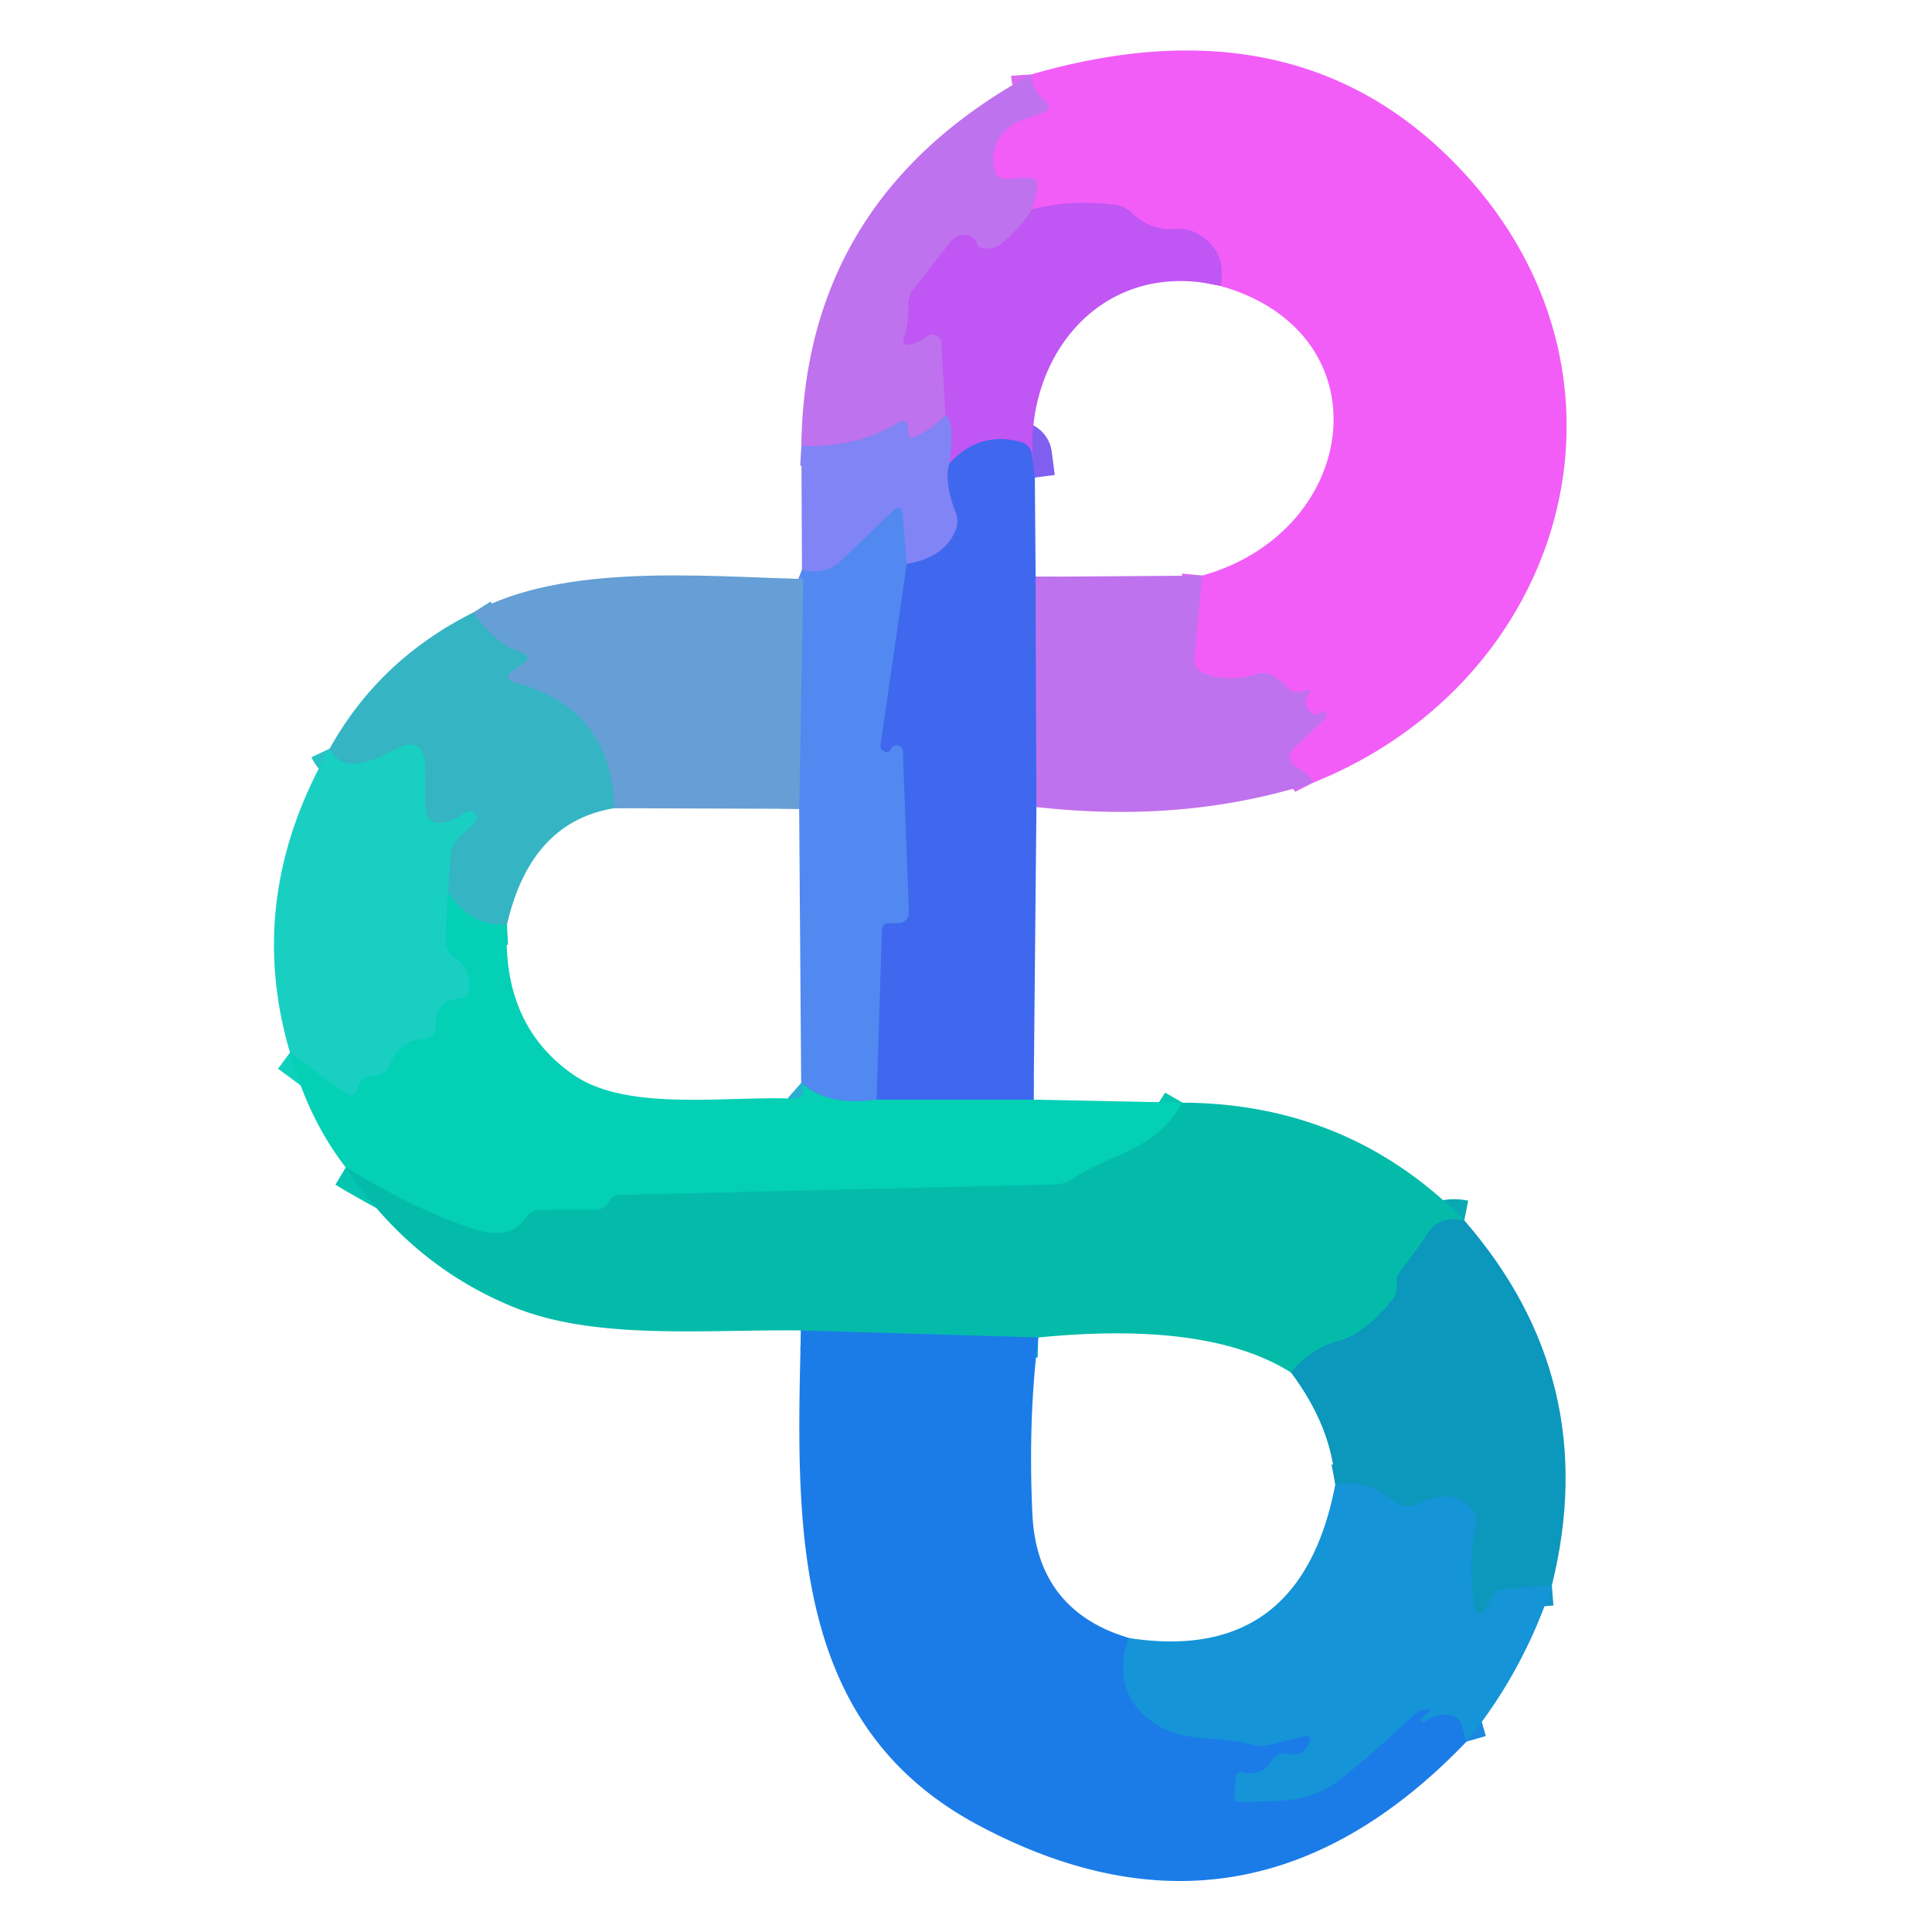 <?xml version="1.0" encoding="UTF-8" standalone="no"?>
<!DOCTYPE svg PUBLIC "-//W3C//DTD SVG 1.1//EN" "http://www.w3.org/Graphics/SVG/1.1/DTD/svg11.dtd">
<svg xmlns="http://www.w3.org/2000/svg" version="1.1" viewBox="0.00 0.00 96.00 96.00">
<g stroke-width="2.00" fill="none" stroke-linecap="butt">
<path stroke="#d968f3" vector-effect="non-scaling-stroke" d="
  M 65.25 38.89
  Q 65.02 38.44 64.39 38.11
  A 0.56 0.55 36.9 0 1 64.26 37.22
  L 65.71 35.83
  Q 65.88 35.67 65.88 35.66
  Q 65.88 35.53 65.88 35.41
  A 0.08 0.08 0.0 0 0 65.75 35.35
  Q 65.27 35.71 65.01 35.25
  Q 64.81 34.90 64.88 34.75
  Q 64.96 34.58 65.07 34.41
  Q 65.16 34.26 64.99 34.29
  L 64.52 34.38
  Q 64.22 34.44 64.01 34.20
  Q 63.71 33.85 63.27 33.59
  Q 62.86 33.35 62.41 33.50
  Q 61.18 33.90 59.92 33.49
  Q 59.27 33.28 59.34 32.60
  L 59.74 28.60"
/>
<path stroke="#d95af6" vector-effect="non-scaling-stroke" d="
  M 60.65 14.21
  Q 60.99 12.46 59.50 11.61
  Q 59.00 11.33 58.43 11.38
  Q 57.17 11.49 56.23 10.57
  Q 55.90 10.26 55.46 10.19
  Q 53.28 9.89 51.29 10.40"
/>
<path stroke="#d968f3" vector-effect="non-scaling-stroke" d="
  M 51.29 10.40
  L 51.52 9.44
  Q 51.68 8.77 50.99 8.83
  L 50.09 8.89
  Q 49.53 8.94 49.40 8.39
  Q 49.16 7.35 49.92 6.54
  Q 50.30 6.13 50.83 5.95
  L 51.75 5.63
  Q 52.40 5.40 51.87 4.96
  Q 51.29 4.48 51.24 3.70"
/>
<path stroke="#805ff1" vector-effect="non-scaling-stroke" d="
  M 51.42 23.73
  L 51.27 22.58
  A 0.73 0.73 0.0 0 0 50.72 21.96
  Q 48.64 21.41 47.17 23.04"
/>
<path stroke="#a16df4" vector-effect="non-scaling-stroke" d="
  M 47.17 23.04
  Q 47.45 21.02 46.98 20.62"
/>
<path stroke="#c064f0" vector-effect="non-scaling-stroke" d="
  M 51.29 10.40
  Q 50.76 11.27 49.79 12.08
  Q 49.51 12.31 49.20 12.34
  Q 48.63 12.41 48.55 12.14
  A 0.77 0.69 -35.8 0 0 47.25 12.00
  L 45.44 14.30
  Q 45.12 14.71 45.14 15.22
  Q 45.16 16.04 44.91 16.82
  Q 44.80 17.21 45.19 17.12
  Q 45.69 17.01 46.05 16.72
  A 0.45 0.45 0.0 0 1 46.78 17.04
  L 46.98 20.62"
/>
<path stroke="#a07bf1" vector-effect="non-scaling-stroke" d="
  M 46.98 20.62
  Q 46.39 21.28 45.45 21.71
  Q 45.16 21.85 45.13 21.53
  Q 45.12 21.36 45.12 21.20
  A 0.28 0.28 0.0 0 0 44.70 20.96
  Q 42.52 22.30 39.82 22.14"
/>
<path stroke="#7f6dee" vector-effect="non-scaling-stroke" d="
  M 51.46 28.66
  L 51.50 40.10"
/>
<path stroke="#219cd2" vector-effect="non-scaling-stroke" d="
  M 51.36 54.64
  L 43.55 54.64"
/>
<path stroke="#4879f0" vector-effect="non-scaling-stroke" d="
  M 43.55 54.64
  L 43.82 46.19
  A 0.33 0.33 0.0 0 1 44.14 45.87
  L 44.66 45.86
  A 0.51 0.51 0.0 0 0 45.16 45.33
  L 44.86 37.34
  A 0.31 0.31 0.0 0 0 44.26 37.24
  Q 44.17 37.46 43.93 37.34
  Q 43.72 37.24 43.75 37.01
  L 45.05 28.02"
/>
<path stroke="#6076f2" vector-effect="non-scaling-stroke" d="
  M 47.17 23.04
  Q 46.91 23.98 47.49 25.46
  Q 47.67 25.91 47.48 26.36
  Q 46.94 27.71 45.05 28.02"
/>
<path stroke="#6987f3" vector-effect="non-scaling-stroke" d="
  M 45.05 28.02
  L 44.85 25.59
  Q 44.80 24.97 44.35 25.41
  L 41.80 27.86
  Q 41.39 28.25 40.84 28.36
  Q 40.28 28.47 39.85 28.30"
/>
<path stroke="#04c6b0" vector-effect="non-scaling-stroke" d="
  M 58.76 54.79
  C 57.33 57.26 55.33 57.22 53.31 58.57
  Q 52.90 58.85 52.41 58.86
  L 30.74 59.38
  A 0.54 0.52 12.0 0 0 30.28 59.67
  Q 30.19 59.85 30.04 59.97
  Q 29.83 60.13 29.42 60.12
  Q 28.14 60.10 26.83 60.13
  Q 26.41 60.13 26.18 60.47
  Q 25.37 61.62 23.74 61.13
  Q 21.00 60.30 17.18 58.01"
/>
<path stroke="#2aadd3" vector-effect="non-scaling-stroke" d="
  M 43.55 54.64
  Q 41.15 54.99 39.81 53.81"
/>
<path stroke="#5b94e3" vector-effect="non-scaling-stroke" d="
  M 39.71 40.19
  L 39.91 28.77"
/>
<path stroke="#1cc2bc" vector-effect="non-scaling-stroke" d="
  M 25.19 45.95
  Q 23.36 46.05 22.26 44.31"
/>
<path stroke="#27c2c3" vector-effect="non-scaling-stroke" d="
  M 22.26 44.31
  L 22.38 42.53
  Q 22.41 42.00 22.80 41.63
  L 23.58 40.88
  A 0.34 0.34 0.0 0 0 23.15 40.36
  Q 22.61 40.77 21.94 40.89
  A 0.68 0.68 0.0 0 1 21.14 40.22
  L 21.13 38.23
  Q 21.13 36.40 19.53 37.29
  Q 17.07 38.66 16.38 37.20"
/>
<path stroke="#08a9b3" vector-effect="non-scaling-stroke" d="
  M 72.76 60.64
  Q 71.44 60.38 70.87 61.38
  C 70.53 61.99 69.49 63.21 69.42 63.44
  Q 69.38 63.60 69.40 63.77
  Q 69.47 64.19 69.22 64.53
  Q 68.44 65.58 67.37 66.26
  Q 66.97 66.51 66.52 66.63
  Q 65.13 67.00 64.15 68.20"
/>
<path stroke="#109cc9" vector-effect="non-scaling-stroke" d="
  M 51.59 66.46
  L 39.80 66.11"
/>
<path stroke="#0ed0bc" vector-effect="non-scaling-stroke" d="
  M 22.26 44.31
  L 22.15 46.76
  A 0.87 0.86 17.2 0 0 22.57 47.55
  Q 23.35 48.02 23.33 49.05
  Q 23.33 49.58 22.80 49.63
  Q 21.68 49.72 21.67 50.93
  Q 21.66 51.58 21.02 51.63
  Q 19.80 51.74 19.41 52.86
  A 0.83 0.83 0.0 0 1 18.65 53.43
  Q 17.94 53.46 17.77 54.07
  Q 17.60 54.66 17.11 54.29
  L 14.41 52.30"
/>
<path stroke="#4daacc" vector-effect="non-scaling-stroke" d="
  M 30.51 40.16
  Q 30.39 35.22 25.67 33.95
  Q 24.87 33.73 25.55 33.27
  L 25.95 33.00
  Q 26.49 32.63 25.87 32.41
  Q 24.47 31.91 23.53 30.43"
/>
<path stroke="#1988e0" vector-effect="non-scaling-stroke" d="
  M 56.08 81.39
  Q 55.16 84.20 57.43 85.66
  C 58.89 86.61 60.40 86.22 62.14 86.68
  Q 62.63 86.80 63.12 86.68
  L 64.63 86.32
  Q 65.38 86.13 64.96 86.78
  Q 64.62 87.30 64.02 87.16
  Q 63.47 87.03 63.18 87.51
  Q 62.71 88.30 61.72 88.06
  A 0.25 0.25 0.0 0 0 61.41 88.28
  L 61.35 89.29
  Q 61.33 89.54 61.57 89.53
  C 63.56 89.48 65.06 89.66 66.72 88.32
  Q 68.44 86.93 70.04 85.40
  Q 70.61 84.86 70.98 84.93
  Q 71.13 84.96 71.01 85.06
  L 70.65 85.35
  A 0.12 0.12 0.0 0 0 70.79 85.55
  Q 71.37 85.13 72.01 85.21
  Q 72.50 85.27 72.64 85.74
  L 72.87 86.54"
/>
<path stroke="#1196ca" vector-effect="non-scaling-stroke" d="
  M 77.11 78.78
  L 74.71 78.97
  Q 74.33 79.00 74.15 79.35
  Q 74.06 79.55 73.92 79.77
  Q 73.38 80.67 73.22 79.63
  Q 72.94 77.72 73.32 75.82
  Q 73.42 75.34 73.10 74.97
  Q 72.47 74.22 71.48 74.38
  Q 71.00 74.46 70.58 74.69
  Q 70.32 74.84 70.01 74.85
  Q 69.66 74.86 69.10 74.45
  Q 67.77 73.49 66.35 73.76"
/>
</g>
<path fill="#f25df8" d="
  M 65.25 38.89
  Q 65.02 38.44 64.39 38.11
  A 0.56 0.55 36.9 0 1 64.26 37.22
  L 65.71 35.83
  Q 65.88 35.67 65.88 35.66
  Q 65.88 35.53 65.88 35.41
  A 0.08 0.08 0.0 0 0 65.75 35.35
  Q 65.27 35.71 65.01 35.25
  Q 64.81 34.90 64.88 34.75
  Q 64.96 34.58 65.07 34.41
  Q 65.16 34.26 64.99 34.29
  L 64.52 34.38
  Q 64.22 34.44 64.01 34.20
  Q 63.71 33.85 63.27 33.59
  Q 62.86 33.35 62.41 33.50
  Q 61.18 33.90 59.92 33.49
  Q 59.27 33.28 59.34 32.60
  L 59.74 28.60
  C 67.60 26.40 68.90 16.55 60.65 14.21
  Q 60.99 12.46 59.50 11.61
  Q 59.00 11.33 58.43 11.38
  Q 57.17 11.49 56.23 10.57
  Q 55.90 10.26 55.46 10.19
  Q 53.28 9.89 51.29 10.40
  L 51.52 9.44
  Q 51.68 8.77 50.99 8.83
  L 50.09 8.89
  Q 49.53 8.94 49.40 8.39
  Q 49.16 7.35 49.92 6.54
  Q 50.30 6.13 50.83 5.95
  L 51.75 5.63
  Q 52.40 5.40 51.87 4.96
  Q 51.29 4.48 51.24 3.70
  Q 64.43 -0.12 72.48 8.31
  C 82.27 18.55 77.95 33.80 65.25 38.89
  Z"
/>
<path fill="#bf72ed" d="
  M 51.24 3.70
  Q 51.29 4.48 51.87 4.96
  Q 52.40 5.40 51.75 5.63
  L 50.83 5.95
  Q 50.30 6.13 49.92 6.54
  Q 49.16 7.35 49.40 8.39
  Q 49.53 8.94 50.09 8.89
  L 50.99 8.83
  Q 51.68 8.77 51.52 9.44
  L 51.29 10.40
  Q 50.76 11.27 49.79 12.08
  Q 49.51 12.31 49.20 12.34
  Q 48.63 12.41 48.55 12.14
  A 0.77 0.69 -35.8 0 0 47.25 12.00
  L 45.44 14.30
  Q 45.12 14.71 45.14 15.22
  Q 45.16 16.04 44.91 16.82
  Q 44.80 17.21 45.19 17.12
  Q 45.69 17.01 46.05 16.72
  A 0.45 0.45 0.0 0 1 46.78 17.04
  L 46.98 20.62
  Q 46.39 21.28 45.45 21.71
  Q 45.16 21.85 45.13 21.53
  Q 45.12 21.36 45.12 21.20
  A 0.28 0.28 0.0 0 0 44.70 20.96
  Q 42.52 22.30 39.82 22.14
  Q 39.98 9.85 51.24 3.70
  Z"
/>
<path fill="#c056f3" d="
  M 60.65 14.21
  C 54.56 12.75 50.52 18.08 51.42 23.73
  L 51.27 22.58
  A 0.73 0.73 0.0 0 0 50.72 21.96
  Q 48.64 21.41 47.17 23.04
  Q 47.45 21.02 46.98 20.62
  L 46.78 17.04
  A 0.45 0.45 0.0 0 0 46.05 16.72
  Q 45.69 17.01 45.19 17.12
  Q 44.80 17.21 44.91 16.82
  Q 45.16 16.04 45.14 15.22
  Q 45.12 14.71 45.44 14.30
  L 47.25 12.00
  A 0.77 0.69 -35.8 0 1 48.55 12.14
  Q 48.63 12.41 49.20 12.34
  Q 49.51 12.31 49.79 12.08
  Q 50.76 11.27 51.29 10.40
  Q 53.28 9.89 55.46 10.19
  Q 55.90 10.26 56.23 10.57
  Q 57.17 11.49 58.43 11.38
  Q 59.00 11.33 59.50 11.61
  Q 60.99 12.46 60.65 14.21
  Z"
/>
<path fill="#8184f5" d="
  M 46.98 20.62
  Q 47.45 21.02 47.17 23.04
  Q 46.91 23.98 47.49 25.46
  Q 47.67 25.91 47.48 26.36
  Q 46.94 27.71 45.05 28.02
  L 44.85 25.59
  Q 44.80 24.97 44.35 25.41
  L 41.80 27.86
  Q 41.39 28.25 40.84 28.36
  Q 40.28 28.47 39.85 28.30
  L 39.82 22.14
  Q 42.52 22.30 44.70 20.96
  A 0.28 0.28 0.0 0 1 45.12 21.20
  Q 45.12 21.36 45.13 21.53
  Q 45.16 21.85 45.45 21.71
  Q 46.39 21.28 46.98 20.62
  Z"
/>
<path fill="#3f68ee" d="
  M 51.42 23.73
  L 51.46 28.66
  L 51.50 40.10
  L 51.36 54.64
  L 43.55 54.64
  L 43.82 46.19
  A 0.33 0.33 0.0 0 1 44.14 45.87
  L 44.66 45.86
  A 0.51 0.51 0.0 0 0 45.16 45.33
  L 44.86 37.34
  A 0.31 0.31 0.0 0 0 44.26 37.24
  Q 44.17 37.46 43.93 37.34
  Q 43.72 37.24 43.75 37.01
  L 45.05 28.02
  Q 46.94 27.71 47.48 26.36
  Q 47.67 25.91 47.49 25.46
  Q 46.91 23.98 47.17 23.04
  Q 48.64 21.41 50.72 21.96
  A 0.73 0.73 0.0 0 1 51.27 22.58
  L 51.42 23.73
  Z"
/>
<path fill="#5189f1" d="
  M 45.05 28.02
  L 43.75 37.01
  Q 43.72 37.24 43.93 37.34
  Q 44.17 37.46 44.26 37.24
  A 0.31 0.31 0.0 0 1 44.86 37.34
  L 45.16 45.33
  A 0.51 0.51 0.0 0 1 44.66 45.86
  L 44.14 45.87
  A 0.33 0.33 0.0 0 0 43.82 46.19
  L 43.55 54.64
  Q 41.15 54.99 39.81 53.81
  L 39.71 40.19
  L 39.91 28.77
  Q 39.70 28.85 39.85 28.30
  Q 40.28 28.47 40.84 28.36
  Q 41.39 28.25 41.80 27.86
  L 44.35 25.41
  Q 44.80 24.97 44.85 25.59
  L 45.05 28.02
  Z"
/>
<path fill="#bf72ed" d="
  M 59.74 28.60
  L 59.34 32.60
  Q 59.27 33.28 59.92 33.49
  Q 61.18 33.90 62.41 33.50
  Q 62.86 33.35 63.27 33.59
  Q 63.71 33.85 64.01 34.20
  Q 64.22 34.44 64.52 34.38
  L 64.99 34.29
  Q 65.16 34.26 65.07 34.41
  Q 64.96 34.58 64.88 34.75
  Q 64.81 34.90 65.01 35.25
  Q 65.27 35.71 65.75 35.35
  A 0.08 0.08 0.0 0 1 65.88 35.41
  Q 65.88 35.53 65.88 35.66
  Q 65.88 35.67 65.71 35.83
  L 64.26 37.22
  A 0.56 0.55 36.9 0 0 64.39 38.11
  Q 65.02 38.44 65.25 38.89
  Q 58.89 40.94 51.50 40.10
  L 51.46 28.66
  L 59.74 28.60
  Z"
/>
<path fill="#659fd5" d="
  M 39.91 28.77
  L 39.71 40.19
  L 30.51 40.16
  Q 30.39 35.22 25.67 33.95
  Q 24.87 33.73 25.55 33.27
  L 25.95 33.00
  Q 26.49 32.63 25.87 32.41
  Q 24.47 31.91 23.53 30.43
  C 28.02 27.98 34.87 28.64 39.91 28.77
  Z"
/>
<path fill="#35b4c3" d="
  M 23.53 30.43
  Q 24.47 31.91 25.87 32.41
  Q 26.49 32.63 25.95 33.00
  L 25.55 33.27
  Q 24.87 33.73 25.67 33.95
  Q 30.39 35.22 30.51 40.16
  Q 26.36 40.85 25.19 45.95
  Q 23.36 46.05 22.26 44.31
  L 22.38 42.53
  Q 22.41 42.00 22.80 41.63
  L 23.58 40.88
  A 0.34 0.34 0.0 0 0 23.15 40.36
  Q 22.61 40.77 21.94 40.89
  A 0.68 0.68 0.0 0 1 21.14 40.22
  L 21.13 38.23
  Q 21.13 36.40 19.53 37.29
  Q 17.07 38.66 16.38 37.20
  Q 18.85 32.76 23.53 30.43
  Z"
/>
<path fill="#18cfc2" d="
  M 22.26 44.31
  L 22.15 46.76
  A 0.87 0.86 17.2 0 0 22.57 47.55
  Q 23.35 48.02 23.33 49.05
  Q 23.33 49.58 22.80 49.63
  Q 21.68 49.72 21.67 50.93
  Q 21.66 51.58 21.02 51.63
  Q 19.80 51.74 19.41 52.86
  A 0.83 0.83 0.0 0 1 18.65 53.43
  Q 17.94 53.46 17.77 54.07
  Q 17.60 54.66 17.11 54.29
  L 14.41 52.30
  Q 12.13 44.59 16.38 37.20
  Q 17.07 38.66 19.53 37.29
  Q 21.13 36.40 21.13 38.23
  L 21.14 40.22
  A 0.68 0.68 0.0 0 0 21.94 40.89
  Q 22.61 40.77 23.15 40.36
  A 0.34 0.34 0.0 0 1 23.58 40.88
  L 22.80 41.63
  Q 22.41 42.00 22.38 42.53
  L 22.26 44.31
  Z"
/>
<path fill="#03d0b5" d="
  M 22.26 44.31
  Q 23.36 46.05 25.19 45.95
  Q 24.93 50.97 28.53 53.43
  C 31.20 55.25 36.11 54.45 39.43 54.59
  Q 39.87 54.60 39.89 54.16
  Q 39.90 54.00 39.81 53.81
  Q 41.15 54.99 43.55 54.64
  L 51.36 54.64
  L 58.76 54.79
  C 57.33 57.26 55.33 57.22 53.31 58.57
  Q 52.90 58.85 52.41 58.86
  L 30.74 59.38
  A 0.54 0.52 12.0 0 0 30.28 59.67
  Q 30.19 59.85 30.04 59.97
  Q 29.83 60.13 29.42 60.12
  Q 28.14 60.10 26.83 60.13
  Q 26.41 60.13 26.18 60.47
  Q 25.37 61.62 23.74 61.13
  Q 21.00 60.30 17.18 58.01
  Q 15.33 55.62 14.41 52.30
  L 17.11 54.29
  Q 17.60 54.66 17.77 54.07
  Q 17.94 53.46 18.65 53.43
  A 0.83 0.83 0.0 0 0 19.41 52.86
  Q 19.80 51.74 21.02 51.63
  Q 21.66 51.58 21.67 50.93
  Q 21.68 49.72 22.80 49.63
  Q 23.33 49.58 23.33 49.05
  Q 23.35 48.02 22.57 47.55
  A 0.87 0.86 17.2 0 1 22.15 46.76
  L 22.26 44.31
  Z"
/>
<path fill="#04bbaa" d="
  M 58.76 54.79
  Q 67.05 54.83 72.76 60.64
  Q 71.44 60.38 70.87 61.38
  C 70.53 61.99 69.49 63.21 69.42 63.44
  Q 69.38 63.60 69.40 63.77
  Q 69.47 64.19 69.22 64.53
  Q 68.44 65.58 67.37 66.26
  Q 66.97 66.51 66.52 66.63
  Q 65.13 67.00 64.15 68.20
  Q 60.06 65.62 51.59 66.46
  L 39.80 66.11
  C 35.11 66.05 29.65 66.61 25.57 64.97
  Q 20.41 62.88 17.18 58.01
  Q 21.00 60.30 23.74 61.13
  Q 25.37 61.62 26.18 60.47
  Q 26.41 60.13 26.83 60.13
  Q 28.14 60.10 29.42 60.12
  Q 29.83 60.13 30.04 59.97
  Q 30.19 59.85 30.28 59.67
  A 0.54 0.52 12.0 0 1 30.74 59.38
  L 52.41 58.86
  Q 52.90 58.85 53.31 58.57
  C 55.33 57.22 57.33 57.26 58.76 54.79
  Z"
/>
<path fill="#0c97bc" d="
  M 72.76 60.64
  Q 79.65 68.56 77.11 78.78
  L 74.71 78.97
  Q 74.33 79.00 74.15 79.35
  Q 74.06 79.55 73.92 79.77
  Q 73.38 80.67 73.22 79.63
  Q 72.94 77.72 73.32 75.82
  Q 73.42 75.34 73.10 74.97
  Q 72.47 74.22 71.48 74.38
  Q 71.00 74.46 70.58 74.69
  Q 70.32 74.84 70.01 74.85
  Q 69.66 74.86 69.10 74.45
  Q 67.77 73.49 66.35 73.76
  Q 66.20 70.94 64.15 68.20
  Q 65.13 67.00 66.52 66.63
  Q 66.97 66.51 67.37 66.26
  Q 68.44 65.58 69.22 64.53
  Q 69.47 64.19 69.40 63.77
  Q 69.38 63.60 69.42 63.44
  C 69.49 63.21 70.53 61.99 70.87 61.38
  Q 71.44 60.38 72.76 60.64
  Z"
/>
<path fill="#1b7ce8" d="
  M 51.59 66.46
  Q 51.08 70.52 51.30 75.25
  Q 51.53 80.01 56.08 81.39
  Q 55.16 84.20 57.43 85.66
  C 58.89 86.61 60.40 86.22 62.14 86.68
  Q 62.63 86.80 63.12 86.68
  L 64.63 86.32
  Q 65.38 86.13 64.96 86.78
  Q 64.62 87.30 64.02 87.16
  Q 63.47 87.03 63.18 87.51
  Q 62.71 88.30 61.72 88.06
  A 0.25 0.25 0.0 0 0 61.41 88.28
  L 61.35 89.29
  Q 61.33 89.54 61.57 89.53
  C 63.56 89.48 65.06 89.66 66.72 88.32
  Q 68.44 86.93 70.04 85.40
  Q 70.61 84.86 70.98 84.93
  Q 71.13 84.96 71.01 85.06
  L 70.65 85.35
  A 0.12 0.12 0.0 0 0 70.79 85.55
  Q 71.37 85.13 72.01 85.21
  Q 72.50 85.27 72.64 85.74
  L 72.87 86.54
  Q 62.02 97.86 48.59 90.68
  C 39.24 85.68 39.56 75.71 39.80 66.11
  L 51.59 66.46
  Z"
/>
<path fill="#1694d8" d="
  M 66.35 73.76
  Q 67.77 73.49 69.10 74.45
  Q 69.66 74.86 70.01 74.85
  Q 70.32 74.84 70.58 74.69
  Q 71.00 74.46 71.48 74.38
  Q 72.47 74.22 73.10 74.97
  Q 73.42 75.34 73.32 75.82
  Q 72.94 77.72 73.22 79.63
  Q 73.38 80.67 73.92 79.77
  Q 74.06 79.55 74.15 79.35
  Q 74.33 79.00 74.71 78.97
  L 77.11 78.78
  Q 75.69 83.08 72.87 86.54
  L 72.64 85.74
  Q 72.50 85.27 72.01 85.21
  Q 71.37 85.13 70.79 85.55
  A 0.12 0.12 0.0 0 1 70.65 85.35
  L 71.01 85.06
  Q 71.13 84.96 70.98 84.93
  Q 70.61 84.86 70.04 85.40
  Q 68.44 86.93 66.72 88.32
  C 65.06 89.66 63.56 89.48 61.57 89.53
  Q 61.33 89.54 61.35 89.29
  L 61.41 88.28
  A 0.25 0.25 0.0 0 1 61.72 88.06
  Q 62.71 88.30 63.18 87.51
  Q 63.47 87.03 64.02 87.16
  Q 64.62 87.30 64.96 86.78
  Q 65.38 86.13 64.63 86.32
  L 63.12 86.68
  Q 62.63 86.80 62.14 86.68
  C 60.40 86.22 58.89 86.61 57.43 85.66
  Q 55.16 84.20 56.08 81.39
  Q 64.64 82.72 66.35 73.76
  Z"
/>
</svg>
